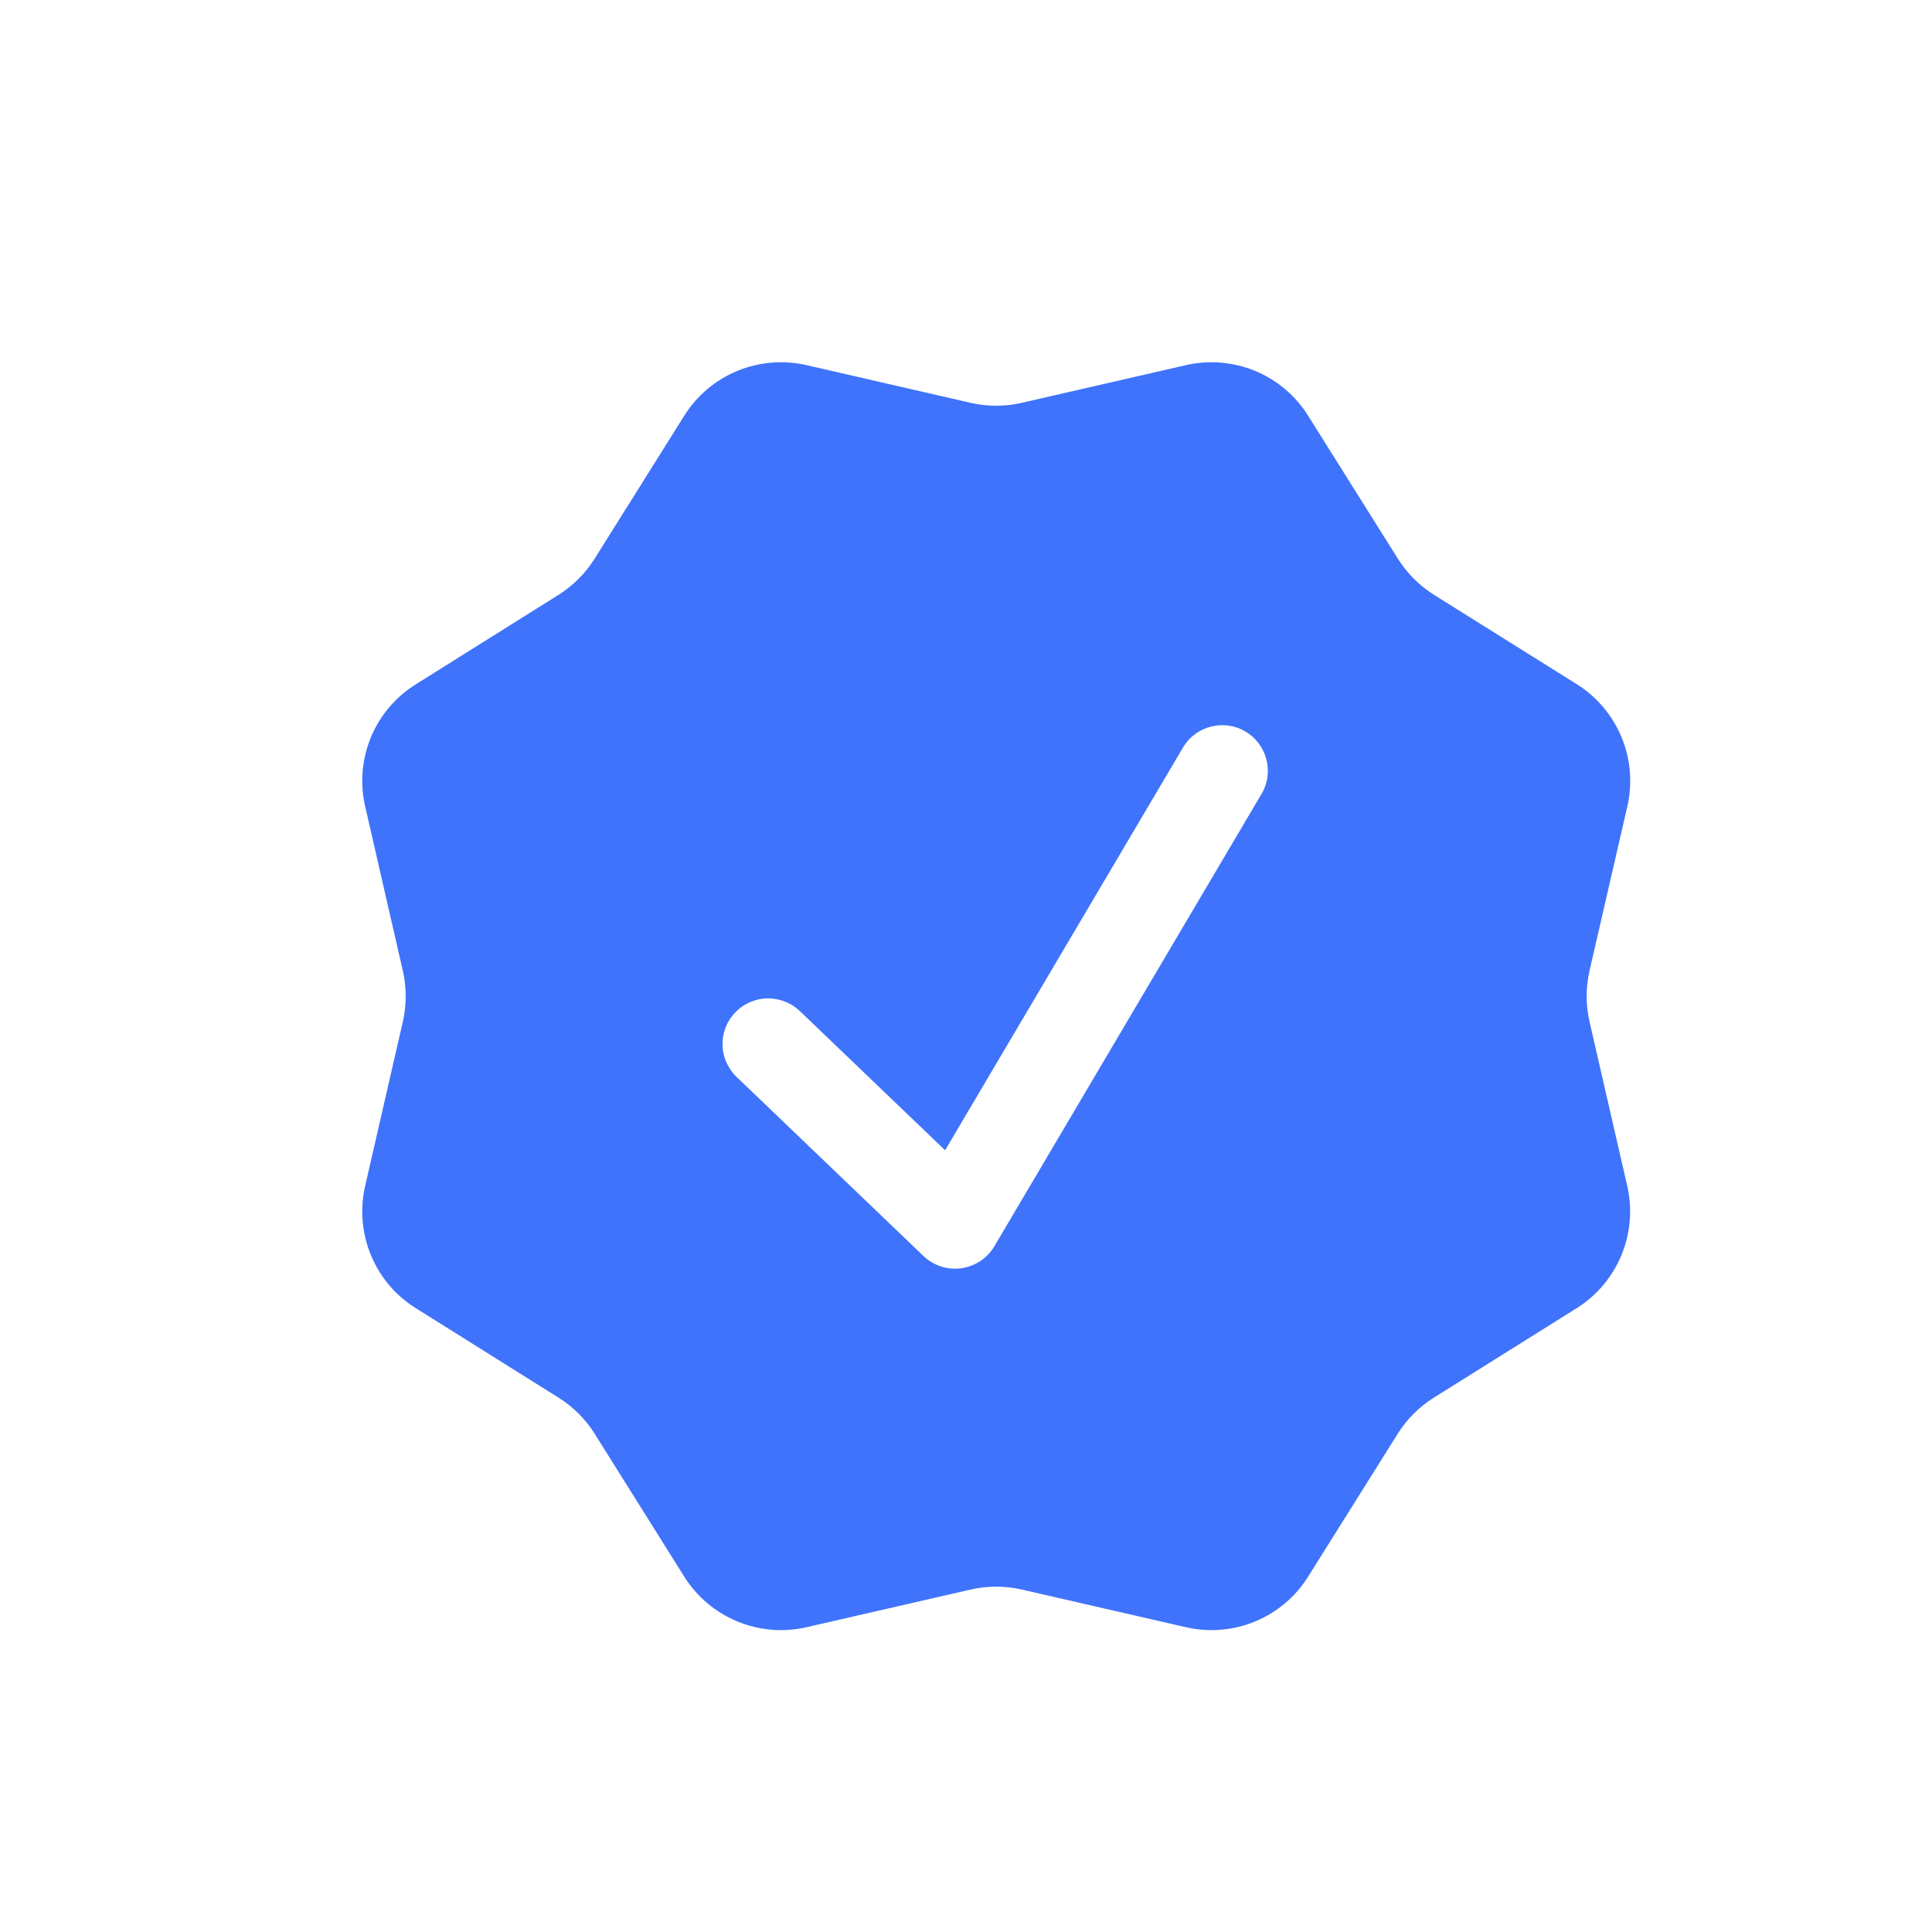 <svg width="16" height="16" viewBox="0 0 16 16" fill="none" xmlns="http://www.w3.org/2000/svg">
<path fill-rule="evenodd" clip-rule="evenodd" d="M10.834 3.444C10.73 3.277 10.576 3.147 10.395 3.072C10.213 2.997 10.013 2.98 9.821 3.024L8.462 3.336C8.322 3.368 8.178 3.368 8.038 3.336L6.679 3.024C6.487 2.98 6.287 2.997 6.105 3.072C5.924 3.147 5.77 3.277 5.666 3.444L4.925 4.626C4.849 4.747 4.747 4.849 4.626 4.926L3.444 5.667C3.277 5.771 3.147 5.924 3.072 6.105C2.997 6.287 2.98 6.487 3.024 6.678L3.336 8.039C3.368 8.178 3.368 8.323 3.336 8.462L3.024 9.822C2.98 10.013 2.997 10.214 3.072 10.395C3.147 10.577 3.277 10.73 3.444 10.834L4.626 11.575C4.747 11.651 4.849 11.753 4.925 11.874L5.666 13.056C5.88 13.397 6.286 13.566 6.679 13.476L8.038 13.164C8.178 13.132 8.322 13.132 8.462 13.164L9.822 13.476C10.013 13.52 10.214 13.503 10.395 13.428C10.576 13.353 10.73 13.223 10.834 13.056L11.575 11.874C11.651 11.753 11.753 11.651 11.874 11.575L13.057 10.834C13.223 10.73 13.353 10.576 13.428 10.395C13.503 10.213 13.52 10.013 13.476 9.821L13.164 8.462C13.132 8.322 13.132 8.178 13.164 8.038L13.477 6.678C13.521 6.487 13.504 6.287 13.429 6.105C13.354 5.924 13.224 5.77 13.058 5.666L11.874 4.925C11.754 4.849 11.652 4.747 11.576 4.626L10.834 3.444ZM10.454 6.564C10.501 6.478 10.512 6.377 10.486 6.283C10.46 6.189 10.399 6.108 10.314 6.058C10.23 6.008 10.13 5.993 10.034 6.016C9.939 6.038 9.857 6.097 9.804 6.179L7.827 9.526L6.633 8.382C6.597 8.346 6.555 8.317 6.508 8.298C6.461 8.278 6.411 8.268 6.36 8.268C6.309 8.268 6.259 8.279 6.213 8.299C6.166 8.319 6.124 8.348 6.089 8.385C6.054 8.421 6.026 8.465 6.008 8.512C5.99 8.56 5.982 8.61 5.984 8.661C5.986 8.712 5.998 8.762 6.02 8.807C6.042 8.853 6.072 8.894 6.11 8.928L7.648 10.402C7.689 10.441 7.739 10.471 7.793 10.488C7.847 10.506 7.905 10.511 7.961 10.503C8.017 10.495 8.071 10.475 8.119 10.443C8.166 10.412 8.206 10.37 8.235 10.321L10.454 6.564Z" fill="#3F73FC"/>
</svg>

